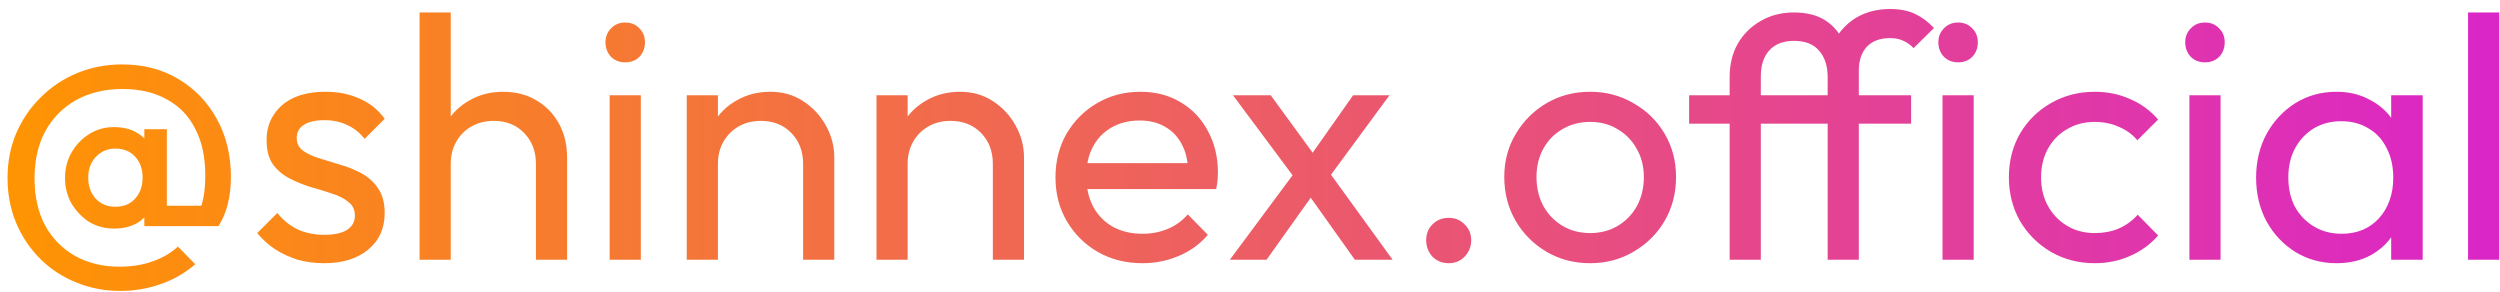 <svg width="231" height="27" viewBox="0 0 231 27" fill="none" xmlns="http://www.w3.org/2000/svg">
<path d="M10.52 21.12C9.688 21.12 8.931 20.917 8.248 20.512C7.587 20.085 7.043 19.52 6.616 18.816C6.211 18.112 6.008 17.323 6.008 16.448C6.008 15.573 6.211 14.784 6.616 14.08C7.043 13.355 7.587 12.789 8.248 12.384C8.931 11.957 9.688 11.744 10.52 11.744C11.544 11.744 12.376 12 13.016 12.512C13.677 13.003 14.008 13.728 14.008 14.688V18.176C14.008 19.115 13.688 19.84 13.048 20.352C12.408 20.864 11.565 21.12 10.52 21.12ZM10.648 19.104C11.416 19.104 12.024 18.859 12.472 18.368C12.941 17.856 13.176 17.205 13.176 16.416C13.176 15.605 12.941 14.955 12.472 14.464C12.024 13.973 11.416 13.728 10.648 13.728C9.944 13.728 9.347 13.984 8.856 14.496C8.387 14.987 8.152 15.627 8.152 16.416C8.152 17.205 8.387 17.856 8.856 18.368C9.325 18.859 9.923 19.104 10.648 19.104ZM13.336 20.896V18.528L13.656 16.288L13.336 14.144V11.936H15.416V20.896H13.336ZM16.44 22.784L18.04 24.416C17.101 25.227 16.045 25.835 14.872 26.24C13.699 26.667 12.44 26.88 11.096 26.88C9.645 26.88 8.28 26.613 7 26.08C5.741 25.568 4.643 24.843 3.704 23.904C2.765 22.965 2.029 21.867 1.496 20.608C0.963 19.328 0.696 17.941 0.696 16.448C0.696 14.955 0.963 13.579 1.496 12.32C2.051 11.04 2.808 9.931 3.768 8.992C4.728 8.032 5.848 7.285 7.128 6.752C8.429 6.219 9.816 5.952 11.288 5.952C13.251 5.952 14.979 6.4 16.472 7.296C17.987 8.192 19.171 9.419 20.024 10.976C20.899 12.533 21.336 14.325 21.336 16.352C21.336 17.269 21.24 18.101 21.048 18.848C20.877 19.573 20.589 20.256 20.184 20.896L17.72 20.768C18.019 20.341 18.253 19.915 18.424 19.488C18.616 19.04 18.755 18.549 18.84 18.016C18.925 17.483 18.968 16.875 18.968 16.192C18.968 14.507 18.659 13.077 18.04 11.904C17.443 10.709 16.568 9.803 15.416 9.184C14.285 8.544 12.92 8.224 11.32 8.224C9.699 8.224 8.269 8.565 7.032 9.248C5.816 9.931 4.867 10.891 4.184 12.128C3.523 13.344 3.192 14.795 3.192 16.48C3.192 18.144 3.512 19.584 4.152 20.8C4.813 22.016 5.741 22.965 6.936 23.648C8.131 24.309 9.496 24.64 11.032 24.64C12.163 24.64 13.176 24.48 14.072 24.16C14.968 23.861 15.757 23.403 16.44 22.784ZM14.232 19.008H20.184V20.896H14.232V19.008ZM29.944 24.32C29.091 24.32 28.28 24.213 27.512 24C26.765 23.765 26.072 23.445 25.432 23.04C24.792 22.613 24.237 22.112 23.768 21.536L25.624 19.68C26.179 20.363 26.819 20.875 27.544 21.216C28.269 21.536 29.08 21.696 29.976 21.696C30.872 21.696 31.565 21.547 32.056 21.248C32.547 20.928 32.792 20.491 32.792 19.936C32.792 19.381 32.589 18.955 32.184 18.656C31.8 18.336 31.299 18.08 30.68 17.888C30.061 17.675 29.4 17.472 28.696 17.28C28.013 17.067 27.363 16.8 26.744 16.48C26.125 16.16 25.613 15.723 25.208 15.168C24.824 14.613 24.632 13.877 24.632 12.96C24.632 12.043 24.856 11.253 25.304 10.592C25.752 9.909 26.371 9.387 27.16 9.024C27.971 8.661 28.941 8.48 30.072 8.48C31.267 8.48 32.323 8.693 33.24 9.12C34.179 9.525 34.947 10.144 35.544 10.976L33.688 12.832C33.261 12.277 32.728 11.851 32.088 11.552C31.469 11.253 30.765 11.104 29.976 11.104C29.144 11.104 28.504 11.253 28.056 11.552C27.629 11.829 27.416 12.224 27.416 12.736C27.416 13.248 27.608 13.643 27.992 13.92C28.376 14.197 28.877 14.432 29.496 14.624C30.136 14.816 30.797 15.019 31.48 15.232C32.163 15.424 32.813 15.691 33.432 16.032C34.051 16.373 34.552 16.832 34.936 17.408C35.341 17.984 35.544 18.741 35.544 19.68C35.544 21.109 35.032 22.24 34.008 23.072C33.005 23.904 31.651 24.32 29.944 24.32ZM49.52 24V15.136C49.52 13.984 49.158 13.035 48.432 12.288C47.707 11.541 46.768 11.168 45.616 11.168C44.848 11.168 44.166 11.339 43.568 11.68C42.971 12.021 42.502 12.491 42.16 13.088C41.819 13.685 41.648 14.368 41.648 15.136L40.464 14.464C40.464 13.312 40.72 12.288 41.232 11.392C41.744 10.496 42.459 9.792 43.376 9.28C44.294 8.747 45.328 8.48 46.48 8.48C47.632 8.48 48.646 8.736 49.52 9.248C50.416 9.76 51.12 10.475 51.632 11.392C52.144 12.309 52.4 13.365 52.4 14.56V24H49.52ZM38.768 24V1.152H41.648V24H38.768ZM56.331 24V8.8H59.212V24H56.331ZM57.772 5.76C57.238 5.76 56.801 5.589 56.459 5.248C56.118 4.885 55.947 4.437 55.947 3.904C55.947 3.392 56.118 2.965 56.459 2.624C56.801 2.261 57.238 2.08 57.772 2.08C58.305 2.08 58.742 2.261 59.084 2.624C59.425 2.965 59.596 3.392 59.596 3.904C59.596 4.437 59.425 4.885 59.084 5.248C58.742 5.589 58.305 5.76 57.772 5.76ZM74.208 24V15.136C74.208 13.984 73.845 13.035 73.12 12.288C72.394 11.541 71.456 11.168 70.304 11.168C69.536 11.168 68.853 11.339 68.256 11.68C67.658 12.021 67.189 12.491 66.848 13.088C66.506 13.685 66.336 14.368 66.336 15.136L65.152 14.464C65.152 13.312 65.408 12.288 65.92 11.392C66.432 10.496 67.146 9.792 68.064 9.28C68.981 8.747 70.016 8.48 71.168 8.48C72.32 8.48 73.333 8.768 74.208 9.344C75.104 9.92 75.808 10.677 76.32 11.616C76.832 12.533 77.088 13.515 77.088 14.56V24H74.208ZM63.456 24V8.8H66.336V24H63.456ZM91.739 24V15.136C91.739 13.984 91.376 13.035 90.651 12.288C89.926 11.541 88.987 11.168 87.835 11.168C87.067 11.168 86.384 11.339 85.787 11.68C85.19 12.021 84.72 12.491 84.379 13.088C84.038 13.685 83.867 14.368 83.867 15.136L82.683 14.464C82.683 13.312 82.939 12.288 83.451 11.392C83.963 10.496 84.678 9.792 85.595 9.28C86.512 8.747 87.547 8.48 88.699 8.48C89.851 8.48 90.864 8.768 91.739 9.344C92.635 9.92 93.339 10.677 93.851 11.616C94.363 12.533 94.619 13.515 94.619 14.56V24H91.739ZM80.987 24V8.8H83.867V24H80.987ZM105.558 24.32C104.044 24.32 102.678 23.979 101.462 23.296C100.246 22.592 99.286 21.643 98.582 20.448C97.878 19.253 97.526 17.899 97.526 16.384C97.526 14.891 97.868 13.547 98.55 12.352C99.254 11.157 100.193 10.219 101.366 9.536C102.561 8.832 103.894 8.48 105.366 8.48C106.774 8.48 108.012 8.8 109.078 9.44C110.166 10.08 111.009 10.965 111.606 12.096C112.225 13.227 112.534 14.507 112.534 15.936C112.534 16.149 112.524 16.384 112.502 16.64C112.481 16.875 112.438 17.152 112.374 17.472H99.542V15.072H110.838L109.782 16C109.782 14.976 109.601 14.112 109.238 13.408C108.876 12.683 108.364 12.128 107.702 11.744C107.041 11.339 106.241 11.136 105.302 11.136C104.321 11.136 103.457 11.349 102.71 11.776C101.964 12.203 101.388 12.8 100.982 13.568C100.577 14.336 100.374 15.243 100.374 16.288C100.374 17.355 100.588 18.293 101.014 19.104C101.441 19.893 102.049 20.512 102.838 20.96C103.628 21.387 104.534 21.6 105.558 21.6C106.412 21.6 107.19 21.451 107.894 21.152C108.62 20.853 109.238 20.405 109.75 19.808L111.606 21.696C110.881 22.549 109.985 23.2 108.918 23.648C107.873 24.096 106.753 24.32 105.558 24.32ZM125.19 24L120.454 17.344L119.91 16.832L113.926 8.8H117.414L121.734 14.72L122.278 15.168L128.678 24H125.19ZM113.638 24L119.91 15.552L121.542 17.664L117.03 24H113.638ZM122.502 16.8L120.838 14.752L125.03 8.8H128.39L122.502 16.8ZM133.859 24.32C133.261 24.32 132.76 24.117 132.355 23.712C131.971 23.285 131.779 22.784 131.779 22.208C131.779 21.611 131.971 21.12 132.355 20.736C132.76 20.331 133.261 20.128 133.859 20.128C134.456 20.128 134.947 20.331 135.331 20.736C135.736 21.12 135.939 21.611 135.939 22.208C135.939 22.784 135.736 23.285 135.331 23.712C134.947 24.117 134.456 24.32 133.859 24.32ZM146.931 24.32C145.438 24.32 144.094 23.968 142.899 23.264C141.704 22.56 140.755 21.611 140.051 20.416C139.347 19.2 138.995 17.845 138.995 16.352C138.995 14.88 139.347 13.557 140.051 12.384C140.755 11.189 141.704 10.24 142.899 9.536C144.094 8.832 145.438 8.48 146.931 8.48C148.403 8.48 149.736 8.832 150.931 9.536C152.147 10.219 153.107 11.157 153.811 12.352C154.515 13.547 154.867 14.88 154.867 16.352C154.867 17.845 154.515 19.2 153.811 20.416C153.107 21.611 152.147 22.56 150.931 23.264C149.736 23.968 148.403 24.32 146.931 24.32ZM146.931 21.536C147.891 21.536 148.744 21.312 149.491 20.864C150.238 20.416 150.824 19.808 151.251 19.04C151.678 18.251 151.891 17.355 151.891 16.352C151.891 15.371 151.667 14.496 151.219 13.728C150.792 12.96 150.206 12.363 149.459 11.936C148.734 11.488 147.891 11.264 146.931 11.264C145.971 11.264 145.118 11.488 144.371 11.936C143.624 12.363 143.038 12.96 142.611 13.728C142.184 14.496 141.971 15.371 141.971 16.352C141.971 17.355 142.184 18.251 142.611 19.04C143.038 19.808 143.624 20.416 144.371 20.864C145.118 21.312 145.971 21.536 146.931 21.536ZM159.819 24V7.136C159.819 5.963 160.065 4.939 160.555 4.064C161.067 3.168 161.771 2.464 162.667 1.952C163.563 1.419 164.598 1.152 165.771 1.152C166.966 1.152 167.947 1.408 168.715 1.92C169.483 2.432 170.049 3.136 170.411 4.032C170.795 4.907 170.987 5.909 170.987 7.04L168.875 7.008C168.854 6.027 168.587 5.248 168.075 4.672C167.563 4.075 166.795 3.776 165.771 3.776C164.769 3.776 164.001 4.075 163.467 4.672C162.955 5.248 162.699 6.048 162.699 7.072V24H159.819ZM156.075 11.424V8.8H176.587V11.424H156.075ZM168.875 24V6.528C168.875 5.397 169.121 4.416 169.611 3.584C170.102 2.731 170.774 2.059 171.627 1.568C172.502 1.077 173.515 0.832 174.667 0.832C175.542 0.832 176.299 0.981 176.939 1.28C177.579 1.579 178.166 2.016 178.699 2.592L176.811 4.448C176.534 4.149 176.225 3.925 175.883 3.776C175.542 3.605 175.126 3.52 174.635 3.52C173.718 3.52 173.003 3.787 172.491 4.32C172.001 4.853 171.755 5.589 171.755 6.528V24H168.875ZM179.488 24V8.8H182.368V24H179.488ZM180.928 5.76C180.394 5.76 179.957 5.589 179.616 5.248C179.274 4.885 179.104 4.437 179.104 3.904C179.104 3.392 179.274 2.965 179.616 2.624C179.957 2.261 180.394 2.08 180.928 2.08C181.461 2.08 181.898 2.261 182.24 2.624C182.581 2.965 182.752 3.392 182.752 3.904C182.752 4.437 182.581 4.885 182.24 5.248C181.898 5.589 181.461 5.76 180.928 5.76ZM193.556 24.32C192.063 24.32 190.708 23.968 189.492 23.264C188.297 22.56 187.348 21.611 186.644 20.416C185.961 19.2 185.62 17.856 185.62 16.384C185.62 14.891 185.961 13.547 186.644 12.352C187.348 11.157 188.297 10.219 189.492 9.536C190.708 8.832 192.063 8.48 193.556 8.48C194.729 8.48 195.817 8.704 196.82 9.152C197.823 9.579 198.687 10.208 199.412 11.04L197.492 12.96C197.023 12.405 196.447 11.989 195.764 11.712C195.103 11.413 194.367 11.264 193.556 11.264C192.596 11.264 191.743 11.488 190.996 11.936C190.249 12.363 189.663 12.96 189.236 13.728C188.809 14.496 188.596 15.381 188.596 16.384C188.596 17.387 188.809 18.272 189.236 19.04C189.663 19.808 190.249 20.416 190.996 20.864C191.743 21.312 192.596 21.536 193.556 21.536C194.367 21.536 195.103 21.397 195.764 21.12C196.447 20.821 197.033 20.395 197.524 19.84L199.412 21.76C198.708 22.571 197.844 23.2 196.82 23.648C195.817 24.096 194.729 24.32 193.556 24.32ZM202.3 24V8.8H205.18V24H202.3ZM203.74 5.76C203.207 5.76 202.77 5.589 202.428 5.248C202.087 4.885 201.916 4.437 201.916 3.904C201.916 3.392 202.087 2.965 202.428 2.624C202.77 2.261 203.207 2.08 203.74 2.08C204.274 2.08 204.711 2.261 205.052 2.624C205.394 2.965 205.564 3.392 205.564 3.904C205.564 4.437 205.394 4.885 205.052 5.248C204.711 5.589 204.274 5.76 203.74 5.76ZM215.889 24.32C214.502 24.32 213.243 23.979 212.113 23.296C210.982 22.592 210.086 21.643 209.424 20.448C208.785 19.253 208.465 17.909 208.465 16.416C208.465 14.923 208.785 13.579 209.424 12.384C210.086 11.189 210.971 10.24 212.081 9.536C213.211 8.832 214.481 8.48 215.889 8.48C217.041 8.48 218.065 8.725 218.961 9.216C219.878 9.685 220.614 10.347 221.169 11.2C221.723 12.032 222.033 13.003 222.097 14.112V18.688C222.033 19.776 221.723 20.747 221.169 21.6C220.635 22.453 219.91 23.125 218.993 23.616C218.097 24.085 217.062 24.32 215.889 24.32ZM216.369 21.6C217.798 21.6 218.95 21.12 219.825 20.16C220.699 19.179 221.137 17.931 221.137 16.416C221.137 15.371 220.934 14.464 220.529 13.696C220.145 12.907 219.59 12.299 218.865 11.872C218.139 11.424 217.297 11.2 216.337 11.2C215.377 11.2 214.523 11.424 213.777 11.872C213.051 12.32 212.475 12.939 212.049 13.728C211.643 14.496 211.441 15.381 211.441 16.384C211.441 17.408 211.643 18.315 212.049 19.104C212.475 19.872 213.062 20.48 213.809 20.928C214.555 21.376 215.409 21.6 216.369 21.6ZM220.945 24V19.904L221.489 16.192L220.945 12.512V8.8H223.857V24H220.945ZM228.049 24V1.152H230.93V24H228.049Z" fill="url(#paint0_linear_330_3)"/>
<defs>
<linearGradient id="paint0_linear_330_3" x1="-1" y1="9.5" x2="234" y2="9.5" gradientUnits="userSpaceOnUse">
<stop stop-color="#FF9501"/>
<stop offset="1" stop-color="#DA24CA"/>
</linearGradient>
</defs>
</svg>
